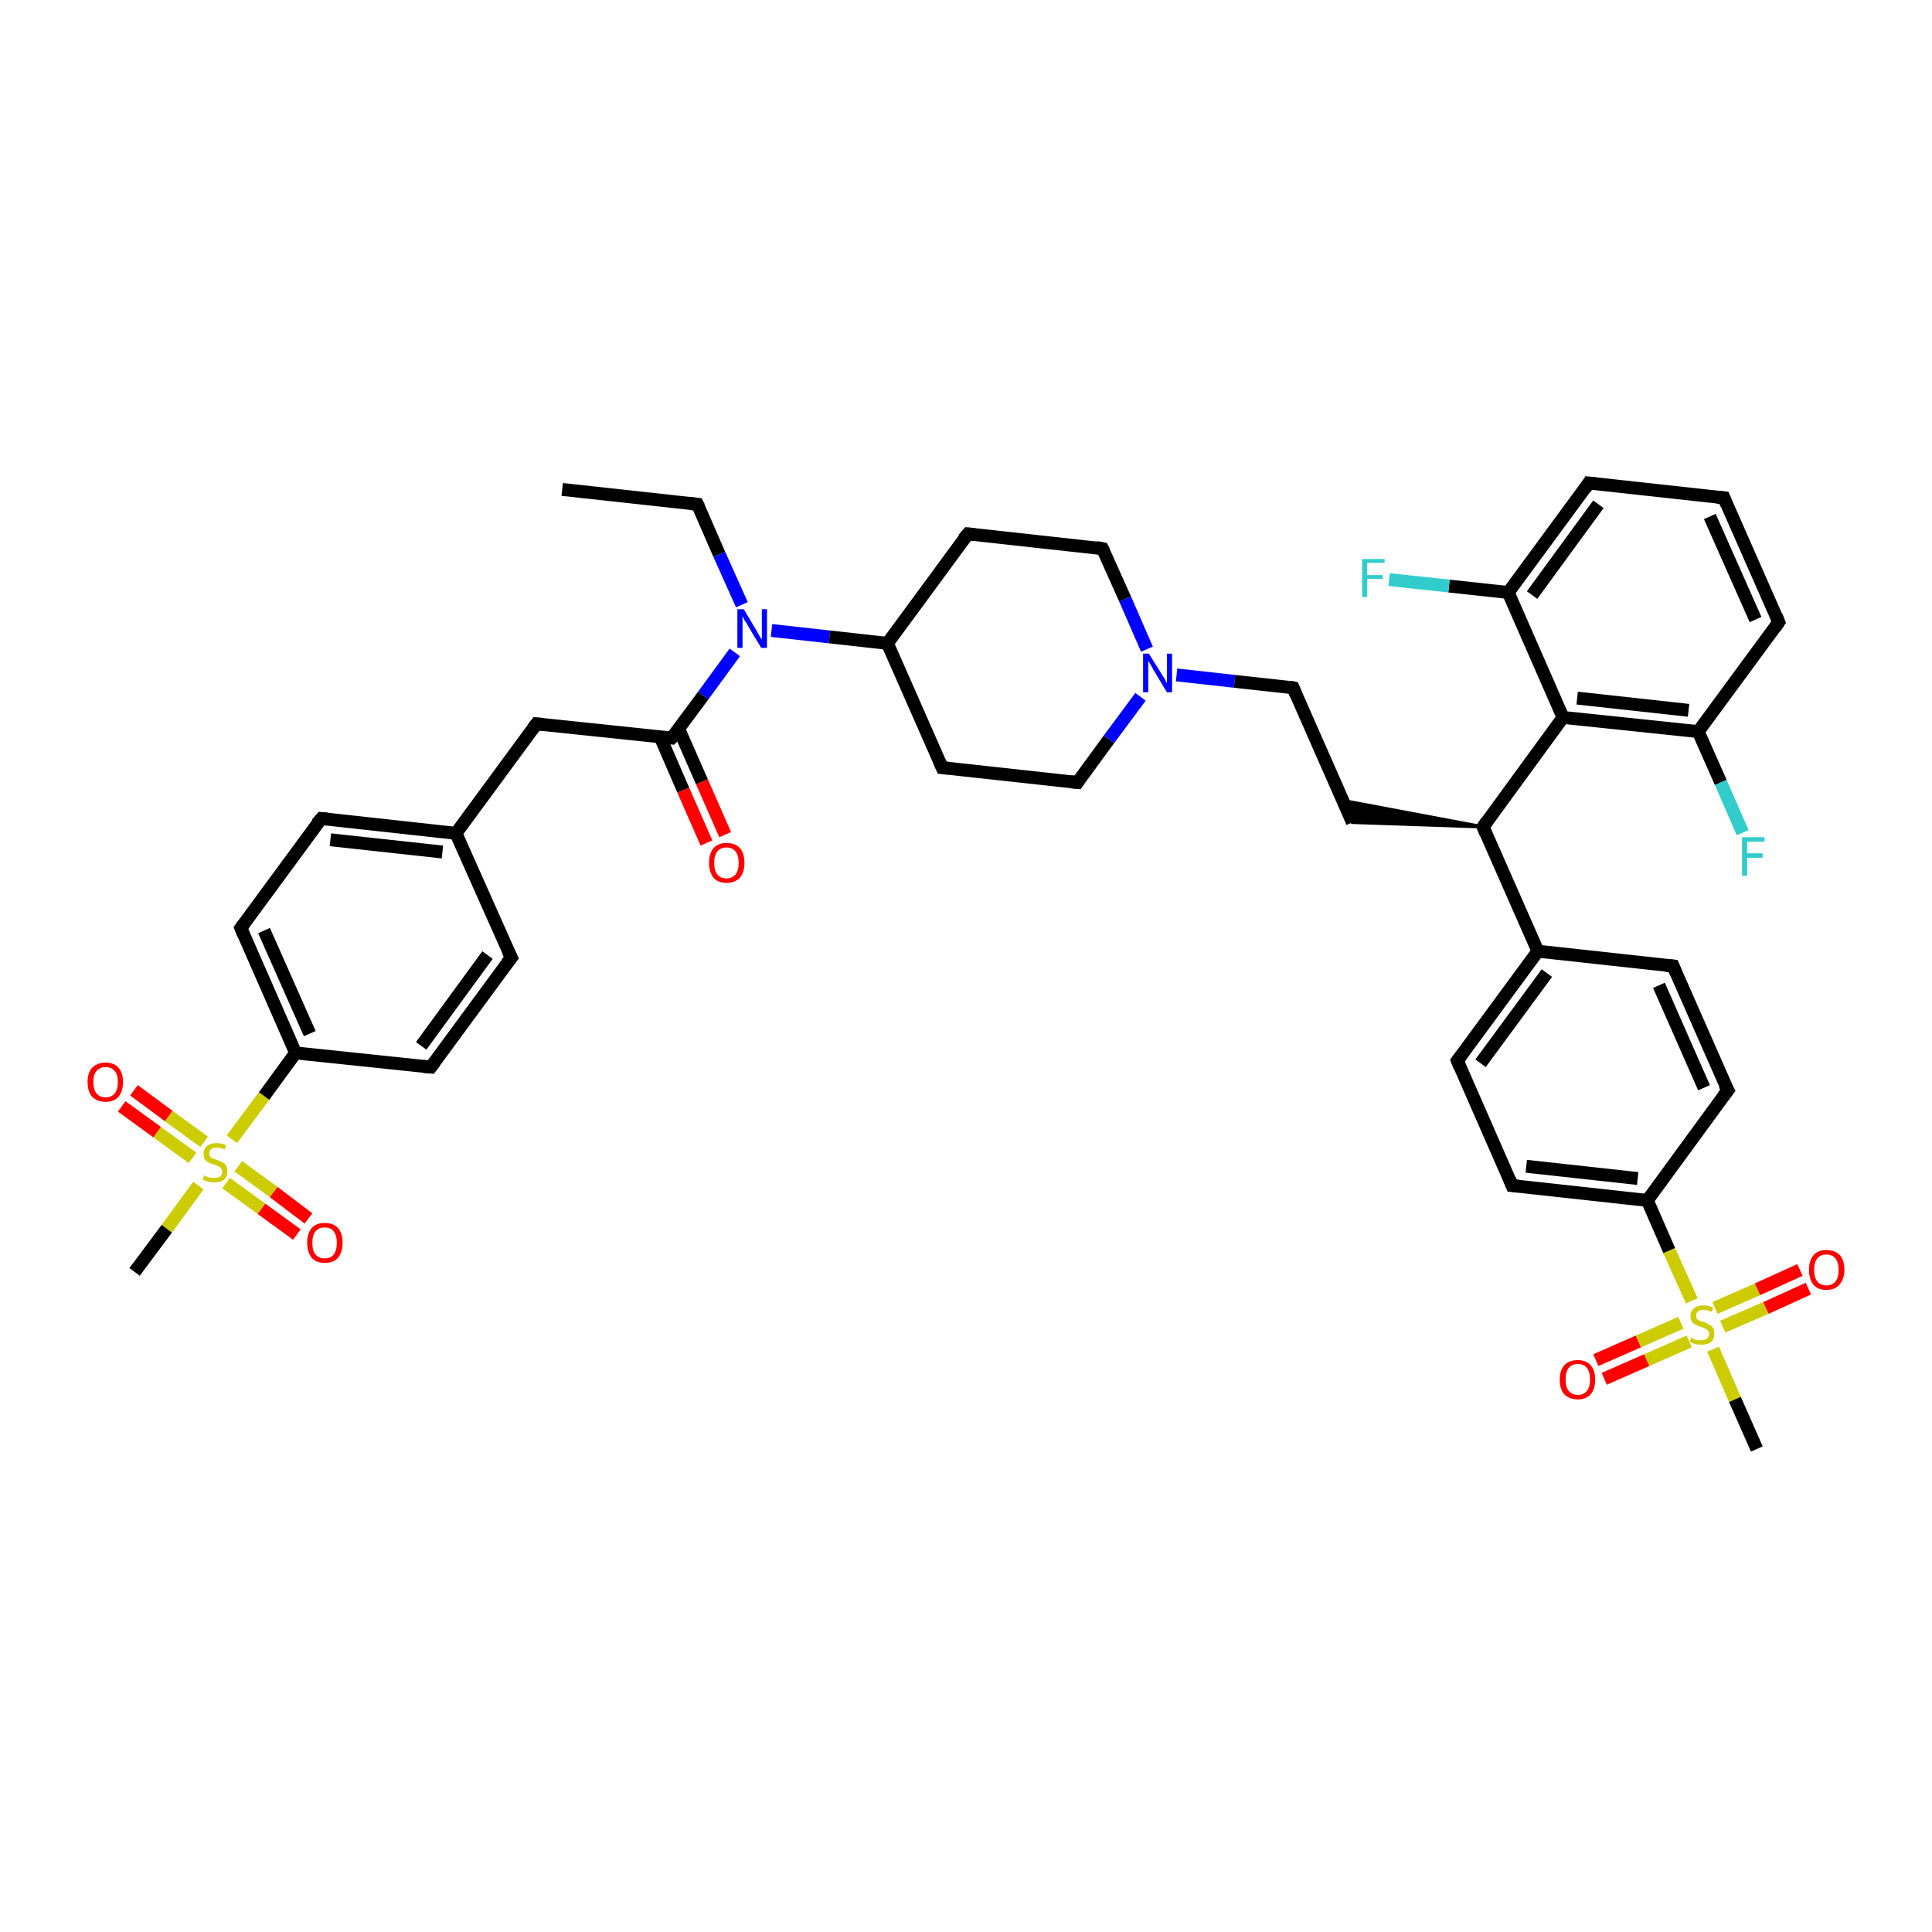 <?xml version='1.0' encoding='iso-8859-1'?>
<svg version='1.1' baseProfile='full'
              xmlns='http://www.w3.org/2000/svg'
                      xmlns:rdkit='http://www.rdkit.org/xml'
                      xmlns:xlink='http://www.w3.org/1999/xlink'
                  xml:space='preserve'
width='300px' height='300px' viewBox='0 0 300 300'>
<!-- END OF HEADER -->
<rect style='opacity:1.0;fill:#FFFFFF;stroke:none' width='300.0' height='300.0' x='0.0' y='0.0'> </rect>
<path class='bond-0 atom-0 atom-1' d='M 87.3,76.0 L 108.3,78.3' style='fill:none;fill-rule:evenodd;stroke:#000000;stroke-width:2.0px;stroke-linecap:butt;stroke-linejoin:miter;stroke-opacity:1' />
<path class='bond-1 atom-1 atom-2' d='M 108.3,78.3 L 111.7,86.1' style='fill:none;fill-rule:evenodd;stroke:#000000;stroke-width:2.0px;stroke-linecap:butt;stroke-linejoin:miter;stroke-opacity:1' />
<path class='bond-1 atom-1 atom-2' d='M 111.7,86.1 L 115.2,93.9' style='fill:none;fill-rule:evenodd;stroke:#0000FF;stroke-width:2.0px;stroke-linecap:butt;stroke-linejoin:miter;stroke-opacity:1' />
<path class='bond-2 atom-2 atom-3' d='M 119.8,97.9 L 128.8,98.9' style='fill:none;fill-rule:evenodd;stroke:#0000FF;stroke-width:2.0px;stroke-linecap:butt;stroke-linejoin:miter;stroke-opacity:1' />
<path class='bond-2 atom-2 atom-3' d='M 128.8,98.9 L 137.8,99.9' style='fill:none;fill-rule:evenodd;stroke:#000000;stroke-width:2.0px;stroke-linecap:butt;stroke-linejoin:miter;stroke-opacity:1' />
<path class='bond-3 atom-3 atom-4' d='M 137.8,99.9 L 146.3,119.2' style='fill:none;fill-rule:evenodd;stroke:#000000;stroke-width:2.0px;stroke-linecap:butt;stroke-linejoin:miter;stroke-opacity:1' />
<path class='bond-4 atom-4 atom-5' d='M 146.3,119.2 L 167.3,121.5' style='fill:none;fill-rule:evenodd;stroke:#000000;stroke-width:2.0px;stroke-linecap:butt;stroke-linejoin:miter;stroke-opacity:1' />
<path class='bond-5 atom-5 atom-6' d='M 167.3,121.5 L 172.2,114.8' style='fill:none;fill-rule:evenodd;stroke:#000000;stroke-width:2.0px;stroke-linecap:butt;stroke-linejoin:miter;stroke-opacity:1' />
<path class='bond-5 atom-5 atom-6' d='M 172.2,114.8 L 177.1,108.2' style='fill:none;fill-rule:evenodd;stroke:#0000FF;stroke-width:2.0px;stroke-linecap:butt;stroke-linejoin:miter;stroke-opacity:1' />
<path class='bond-6 atom-6 atom-7' d='M 182.7,104.8 L 191.7,105.8' style='fill:none;fill-rule:evenodd;stroke:#0000FF;stroke-width:2.0px;stroke-linecap:butt;stroke-linejoin:miter;stroke-opacity:1' />
<path class='bond-6 atom-6 atom-7' d='M 191.7,105.8 L 200.8,106.8' style='fill:none;fill-rule:evenodd;stroke:#000000;stroke-width:2.0px;stroke-linecap:butt;stroke-linejoin:miter;stroke-opacity:1' />
<path class='bond-7 atom-7 atom-8' d='M 200.8,106.8 L 210.0,127.7' style='fill:none;fill-rule:evenodd;stroke:#000000;stroke-width:2.0px;stroke-linecap:butt;stroke-linejoin:miter;stroke-opacity:1' />
<path class='bond-8 atom-9 atom-8' d='M 230.3,128.4 L 210.0,127.7 L 208.5,124.3 Z' style='fill:#000000;fill-rule:evenodd;fill-opacity:1;stroke:#000000;stroke-width:0.5px;stroke-linecap:butt;stroke-linejoin:miter;stroke-opacity:1;' />
<path class='bond-9 atom-9 atom-10' d='M 230.3,128.4 L 238.8,147.7' style='fill:none;fill-rule:evenodd;stroke:#000000;stroke-width:2.0px;stroke-linecap:butt;stroke-linejoin:miter;stroke-opacity:1' />
<path class='bond-10 atom-10 atom-11' d='M 238.8,147.7 L 226.3,164.7' style='fill:none;fill-rule:evenodd;stroke:#000000;stroke-width:2.0px;stroke-linecap:butt;stroke-linejoin:miter;stroke-opacity:1' />
<path class='bond-10 atom-10 atom-11' d='M 240.2,151.1 L 229.9,165.1' style='fill:none;fill-rule:evenodd;stroke:#000000;stroke-width:2.0px;stroke-linecap:butt;stroke-linejoin:miter;stroke-opacity:1' />
<path class='bond-11 atom-11 atom-12' d='M 226.3,164.7 L 234.8,184.1' style='fill:none;fill-rule:evenodd;stroke:#000000;stroke-width:2.0px;stroke-linecap:butt;stroke-linejoin:miter;stroke-opacity:1' />
<path class='bond-12 atom-12 atom-13' d='M 234.8,184.1 L 255.8,186.4' style='fill:none;fill-rule:evenodd;stroke:#000000;stroke-width:2.0px;stroke-linecap:butt;stroke-linejoin:miter;stroke-opacity:1' />
<path class='bond-12 atom-12 atom-13' d='M 237.0,181.1 L 254.3,183.0' style='fill:none;fill-rule:evenodd;stroke:#000000;stroke-width:2.0px;stroke-linecap:butt;stroke-linejoin:miter;stroke-opacity:1' />
<path class='bond-13 atom-13 atom-14' d='M 255.8,186.4 L 268.3,169.3' style='fill:none;fill-rule:evenodd;stroke:#000000;stroke-width:2.0px;stroke-linecap:butt;stroke-linejoin:miter;stroke-opacity:1' />
<path class='bond-14 atom-14 atom-15' d='M 268.3,169.3 L 259.8,150.0' style='fill:none;fill-rule:evenodd;stroke:#000000;stroke-width:2.0px;stroke-linecap:butt;stroke-linejoin:miter;stroke-opacity:1' />
<path class='bond-14 atom-14 atom-15' d='M 264.6,168.9 L 257.6,153.0' style='fill:none;fill-rule:evenodd;stroke:#000000;stroke-width:2.0px;stroke-linecap:butt;stroke-linejoin:miter;stroke-opacity:1' />
<path class='bond-15 atom-13 atom-16' d='M 255.8,186.4 L 259.2,194.2' style='fill:none;fill-rule:evenodd;stroke:#000000;stroke-width:2.0px;stroke-linecap:butt;stroke-linejoin:miter;stroke-opacity:1' />
<path class='bond-15 atom-13 atom-16' d='M 259.2,194.2 L 262.7,202.0' style='fill:none;fill-rule:evenodd;stroke:#CCCC00;stroke-width:2.0px;stroke-linecap:butt;stroke-linejoin:miter;stroke-opacity:1' />
<path class='bond-16 atom-16 atom-17' d='M 266.0,209.5 L 269.4,217.3' style='fill:none;fill-rule:evenodd;stroke:#CCCC00;stroke-width:2.0px;stroke-linecap:butt;stroke-linejoin:miter;stroke-opacity:1' />
<path class='bond-16 atom-16 atom-17' d='M 269.4,217.3 L 272.8,225.0' style='fill:none;fill-rule:evenodd;stroke:#000000;stroke-width:2.0px;stroke-linecap:butt;stroke-linejoin:miter;stroke-opacity:1' />
<path class='bond-17 atom-16 atom-18' d='M 267.5,206.0 L 274.2,203.1' style='fill:none;fill-rule:evenodd;stroke:#CCCC00;stroke-width:2.0px;stroke-linecap:butt;stroke-linejoin:miter;stroke-opacity:1' />
<path class='bond-17 atom-16 atom-18' d='M 274.2,203.1 L 280.8,200.1' style='fill:none;fill-rule:evenodd;stroke:#FF0000;stroke-width:2.0px;stroke-linecap:butt;stroke-linejoin:miter;stroke-opacity:1' />
<path class='bond-17 atom-16 atom-18' d='M 266.3,203.1 L 272.9,200.2' style='fill:none;fill-rule:evenodd;stroke:#CCCC00;stroke-width:2.0px;stroke-linecap:butt;stroke-linejoin:miter;stroke-opacity:1' />
<path class='bond-17 atom-16 atom-18' d='M 272.9,200.2 L 279.5,197.2' style='fill:none;fill-rule:evenodd;stroke:#FF0000;stroke-width:2.0px;stroke-linecap:butt;stroke-linejoin:miter;stroke-opacity:1' />
<path class='bond-18 atom-16 atom-19' d='M 261.0,205.4 L 254.4,208.3' style='fill:none;fill-rule:evenodd;stroke:#CCCC00;stroke-width:2.0px;stroke-linecap:butt;stroke-linejoin:miter;stroke-opacity:1' />
<path class='bond-18 atom-16 atom-19' d='M 254.4,208.3 L 247.8,211.2' style='fill:none;fill-rule:evenodd;stroke:#FF0000;stroke-width:2.0px;stroke-linecap:butt;stroke-linejoin:miter;stroke-opacity:1' />
<path class='bond-18 atom-16 atom-19' d='M 262.3,208.3 L 255.7,211.2' style='fill:none;fill-rule:evenodd;stroke:#CCCC00;stroke-width:2.0px;stroke-linecap:butt;stroke-linejoin:miter;stroke-opacity:1' />
<path class='bond-18 atom-16 atom-19' d='M 255.7,211.2 L 249.1,214.1' style='fill:none;fill-rule:evenodd;stroke:#FF0000;stroke-width:2.0px;stroke-linecap:butt;stroke-linejoin:miter;stroke-opacity:1' />
<path class='bond-19 atom-9 atom-20' d='M 230.3,128.4 L 242.7,111.4' style='fill:none;fill-rule:evenodd;stroke:#000000;stroke-width:2.0px;stroke-linecap:butt;stroke-linejoin:miter;stroke-opacity:1' />
<path class='bond-20 atom-20 atom-21' d='M 242.7,111.4 L 263.7,113.6' style='fill:none;fill-rule:evenodd;stroke:#000000;stroke-width:2.0px;stroke-linecap:butt;stroke-linejoin:miter;stroke-opacity:1' />
<path class='bond-20 atom-20 atom-21' d='M 244.9,108.4 L 262.2,110.3' style='fill:none;fill-rule:evenodd;stroke:#000000;stroke-width:2.0px;stroke-linecap:butt;stroke-linejoin:miter;stroke-opacity:1' />
<path class='bond-21 atom-21 atom-22' d='M 263.7,113.6 L 267.2,121.5' style='fill:none;fill-rule:evenodd;stroke:#000000;stroke-width:2.0px;stroke-linecap:butt;stroke-linejoin:miter;stroke-opacity:1' />
<path class='bond-21 atom-21 atom-22' d='M 267.2,121.5 L 270.6,129.3' style='fill:none;fill-rule:evenodd;stroke:#33CCCC;stroke-width:2.0px;stroke-linecap:butt;stroke-linejoin:miter;stroke-opacity:1' />
<path class='bond-22 atom-21 atom-23' d='M 263.7,113.6 L 276.2,96.6' style='fill:none;fill-rule:evenodd;stroke:#000000;stroke-width:2.0px;stroke-linecap:butt;stroke-linejoin:miter;stroke-opacity:1' />
<path class='bond-23 atom-23 atom-24' d='M 276.2,96.6 L 267.7,77.3' style='fill:none;fill-rule:evenodd;stroke:#000000;stroke-width:2.0px;stroke-linecap:butt;stroke-linejoin:miter;stroke-opacity:1' />
<path class='bond-23 atom-23 atom-24' d='M 272.6,96.2 L 265.5,80.2' style='fill:none;fill-rule:evenodd;stroke:#000000;stroke-width:2.0px;stroke-linecap:butt;stroke-linejoin:miter;stroke-opacity:1' />
<path class='bond-24 atom-24 atom-25' d='M 267.7,77.3 L 246.7,75.0' style='fill:none;fill-rule:evenodd;stroke:#000000;stroke-width:2.0px;stroke-linecap:butt;stroke-linejoin:miter;stroke-opacity:1' />
<path class='bond-25 atom-25 atom-26' d='M 246.7,75.0 L 234.2,92.0' style='fill:none;fill-rule:evenodd;stroke:#000000;stroke-width:2.0px;stroke-linecap:butt;stroke-linejoin:miter;stroke-opacity:1' />
<path class='bond-25 atom-25 atom-26' d='M 248.2,78.3 L 237.9,92.4' style='fill:none;fill-rule:evenodd;stroke:#000000;stroke-width:2.0px;stroke-linecap:butt;stroke-linejoin:miter;stroke-opacity:1' />
<path class='bond-26 atom-26 atom-27' d='M 234.2,92.0 L 225.0,91.0' style='fill:none;fill-rule:evenodd;stroke:#000000;stroke-width:2.0px;stroke-linecap:butt;stroke-linejoin:miter;stroke-opacity:1' />
<path class='bond-26 atom-26 atom-27' d='M 225.0,91.0 L 215.7,90.0' style='fill:none;fill-rule:evenodd;stroke:#33CCCC;stroke-width:2.0px;stroke-linecap:butt;stroke-linejoin:miter;stroke-opacity:1' />
<path class='bond-27 atom-6 atom-28' d='M 178.1,100.8 L 174.7,93.0' style='fill:none;fill-rule:evenodd;stroke:#0000FF;stroke-width:2.0px;stroke-linecap:butt;stroke-linejoin:miter;stroke-opacity:1' />
<path class='bond-27 atom-6 atom-28' d='M 174.7,93.0 L 171.2,85.2' style='fill:none;fill-rule:evenodd;stroke:#000000;stroke-width:2.0px;stroke-linecap:butt;stroke-linejoin:miter;stroke-opacity:1' />
<path class='bond-28 atom-28 atom-29' d='M 171.2,85.2 L 150.3,82.9' style='fill:none;fill-rule:evenodd;stroke:#000000;stroke-width:2.0px;stroke-linecap:butt;stroke-linejoin:miter;stroke-opacity:1' />
<path class='bond-29 atom-2 atom-30' d='M 114.1,101.3 L 109.2,108.0' style='fill:none;fill-rule:evenodd;stroke:#0000FF;stroke-width:2.0px;stroke-linecap:butt;stroke-linejoin:miter;stroke-opacity:1' />
<path class='bond-29 atom-2 atom-30' d='M 109.2,108.0 L 104.3,114.6' style='fill:none;fill-rule:evenodd;stroke:#000000;stroke-width:2.0px;stroke-linecap:butt;stroke-linejoin:miter;stroke-opacity:1' />
<path class='bond-30 atom-30 atom-31' d='M 102.5,114.4 L 106.1,122.7' style='fill:none;fill-rule:evenodd;stroke:#000000;stroke-width:2.0px;stroke-linecap:butt;stroke-linejoin:miter;stroke-opacity:1' />
<path class='bond-30 atom-30 atom-31' d='M 106.1,122.7 L 109.7,130.9' style='fill:none;fill-rule:evenodd;stroke:#FF0000;stroke-width:2.0px;stroke-linecap:butt;stroke-linejoin:miter;stroke-opacity:1' />
<path class='bond-30 atom-30 atom-31' d='M 105.4,113.2 L 109.0,121.4' style='fill:none;fill-rule:evenodd;stroke:#000000;stroke-width:2.0px;stroke-linecap:butt;stroke-linejoin:miter;stroke-opacity:1' />
<path class='bond-30 atom-30 atom-31' d='M 109.0,121.4 L 112.6,129.6' style='fill:none;fill-rule:evenodd;stroke:#FF0000;stroke-width:2.0px;stroke-linecap:butt;stroke-linejoin:miter;stroke-opacity:1' />
<path class='bond-31 atom-30 atom-32' d='M 104.3,114.6 L 83.3,112.4' style='fill:none;fill-rule:evenodd;stroke:#000000;stroke-width:2.0px;stroke-linecap:butt;stroke-linejoin:miter;stroke-opacity:1' />
<path class='bond-32 atom-32 atom-33' d='M 83.3,112.4 L 70.8,129.4' style='fill:none;fill-rule:evenodd;stroke:#000000;stroke-width:2.0px;stroke-linecap:butt;stroke-linejoin:miter;stroke-opacity:1' />
<path class='bond-33 atom-33 atom-34' d='M 70.8,129.4 L 49.9,127.1' style='fill:none;fill-rule:evenodd;stroke:#000000;stroke-width:2.0px;stroke-linecap:butt;stroke-linejoin:miter;stroke-opacity:1' />
<path class='bond-33 atom-33 atom-34' d='M 68.7,132.3 L 51.3,130.4' style='fill:none;fill-rule:evenodd;stroke:#000000;stroke-width:2.0px;stroke-linecap:butt;stroke-linejoin:miter;stroke-opacity:1' />
<path class='bond-34 atom-34 atom-35' d='M 49.9,127.1 L 37.4,144.1' style='fill:none;fill-rule:evenodd;stroke:#000000;stroke-width:2.0px;stroke-linecap:butt;stroke-linejoin:miter;stroke-opacity:1' />
<path class='bond-35 atom-35 atom-36' d='M 37.4,144.1 L 45.9,163.5' style='fill:none;fill-rule:evenodd;stroke:#000000;stroke-width:2.0px;stroke-linecap:butt;stroke-linejoin:miter;stroke-opacity:1' />
<path class='bond-35 atom-35 atom-36' d='M 41.0,144.5 L 48.1,160.5' style='fill:none;fill-rule:evenodd;stroke:#000000;stroke-width:2.0px;stroke-linecap:butt;stroke-linejoin:miter;stroke-opacity:1' />
<path class='bond-36 atom-36 atom-37' d='M 45.9,163.5 L 66.9,165.7' style='fill:none;fill-rule:evenodd;stroke:#000000;stroke-width:2.0px;stroke-linecap:butt;stroke-linejoin:miter;stroke-opacity:1' />
<path class='bond-37 atom-37 atom-38' d='M 66.9,165.7 L 79.4,148.7' style='fill:none;fill-rule:evenodd;stroke:#000000;stroke-width:2.0px;stroke-linecap:butt;stroke-linejoin:miter;stroke-opacity:1' />
<path class='bond-37 atom-37 atom-38' d='M 65.4,162.4 L 75.7,148.3' style='fill:none;fill-rule:evenodd;stroke:#000000;stroke-width:2.0px;stroke-linecap:butt;stroke-linejoin:miter;stroke-opacity:1' />
<path class='bond-38 atom-36 atom-39' d='M 45.9,163.5 L 41.0,170.2' style='fill:none;fill-rule:evenodd;stroke:#000000;stroke-width:2.0px;stroke-linecap:butt;stroke-linejoin:miter;stroke-opacity:1' />
<path class='bond-38 atom-36 atom-39' d='M 41.0,170.2 L 36.0,176.9' style='fill:none;fill-rule:evenodd;stroke:#CCCC00;stroke-width:2.0px;stroke-linecap:butt;stroke-linejoin:miter;stroke-opacity:1' />
<path class='bond-39 atom-39 atom-40' d='M 30.8,184.1 L 25.9,190.8' style='fill:none;fill-rule:evenodd;stroke:#CCCC00;stroke-width:2.0px;stroke-linecap:butt;stroke-linejoin:miter;stroke-opacity:1' />
<path class='bond-39 atom-39 atom-40' d='M 25.9,190.8 L 20.9,197.5' style='fill:none;fill-rule:evenodd;stroke:#000000;stroke-width:2.0px;stroke-linecap:butt;stroke-linejoin:miter;stroke-opacity:1' />
<path class='bond-40 atom-39 atom-41' d='M 35.1,183.7 L 40.6,187.7' style='fill:none;fill-rule:evenodd;stroke:#CCCC00;stroke-width:2.0px;stroke-linecap:butt;stroke-linejoin:miter;stroke-opacity:1' />
<path class='bond-40 atom-39 atom-41' d='M 40.6,187.7 L 46.1,191.7' style='fill:none;fill-rule:evenodd;stroke:#FF0000;stroke-width:2.0px;stroke-linecap:butt;stroke-linejoin:miter;stroke-opacity:1' />
<path class='bond-40 atom-39 atom-41' d='M 37.0,181.1 L 42.5,185.1' style='fill:none;fill-rule:evenodd;stroke:#CCCC00;stroke-width:2.0px;stroke-linecap:butt;stroke-linejoin:miter;stroke-opacity:1' />
<path class='bond-40 atom-39 atom-41' d='M 42.5,185.1 L 47.9,189.2' style='fill:none;fill-rule:evenodd;stroke:#FF0000;stroke-width:2.0px;stroke-linecap:butt;stroke-linejoin:miter;stroke-opacity:1' />
<path class='bond-41 atom-39 atom-42' d='M 31.7,177.3 L 26.2,173.3' style='fill:none;fill-rule:evenodd;stroke:#CCCC00;stroke-width:2.0px;stroke-linecap:butt;stroke-linejoin:miter;stroke-opacity:1' />
<path class='bond-41 atom-39 atom-42' d='M 26.2,173.3 L 20.8,169.3' style='fill:none;fill-rule:evenodd;stroke:#FF0000;stroke-width:2.0px;stroke-linecap:butt;stroke-linejoin:miter;stroke-opacity:1' />
<path class='bond-41 atom-39 atom-42' d='M 29.9,179.8 L 24.4,175.8' style='fill:none;fill-rule:evenodd;stroke:#CCCC00;stroke-width:2.0px;stroke-linecap:butt;stroke-linejoin:miter;stroke-opacity:1' />
<path class='bond-41 atom-39 atom-42' d='M 24.4,175.8 L 18.9,171.8' style='fill:none;fill-rule:evenodd;stroke:#FF0000;stroke-width:2.0px;stroke-linecap:butt;stroke-linejoin:miter;stroke-opacity:1' />
<path class='bond-42 atom-29 atom-3' d='M 150.3,82.9 L 137.8,99.9' style='fill:none;fill-rule:evenodd;stroke:#000000;stroke-width:2.0px;stroke-linecap:butt;stroke-linejoin:miter;stroke-opacity:1' />
<path class='bond-43 atom-38 atom-33' d='M 79.4,148.7 L 70.8,129.4' style='fill:none;fill-rule:evenodd;stroke:#000000;stroke-width:2.0px;stroke-linecap:butt;stroke-linejoin:miter;stroke-opacity:1' />
<path class='bond-44 atom-15 atom-10' d='M 259.8,150.0 L 238.8,147.7' style='fill:none;fill-rule:evenodd;stroke:#000000;stroke-width:2.0px;stroke-linecap:butt;stroke-linejoin:miter;stroke-opacity:1' />
<path class='bond-45 atom-26 atom-20' d='M 234.2,92.0 L 242.7,111.4' style='fill:none;fill-rule:evenodd;stroke:#000000;stroke-width:2.0px;stroke-linecap:butt;stroke-linejoin:miter;stroke-opacity:1' />
<path d='M 107.2,78.2 L 108.3,78.3 L 108.5,78.7' style='fill:none;stroke:#000000;stroke-width:2.0px;stroke-linecap:butt;stroke-linejoin:miter;stroke-opacity:1;' />
<path d='M 145.9,118.3 L 146.3,119.2 L 147.3,119.3' style='fill:none;stroke:#000000;stroke-width:2.0px;stroke-linecap:butt;stroke-linejoin:miter;stroke-opacity:1;' />
<path d='M 166.2,121.4 L 167.3,121.5 L 167.5,121.2' style='fill:none;stroke:#000000;stroke-width:2.0px;stroke-linecap:butt;stroke-linejoin:miter;stroke-opacity:1;' />
<path d='M 200.3,106.7 L 200.8,106.8 L 201.2,107.8' style='fill:none;stroke:#000000;stroke-width:2.0px;stroke-linecap:butt;stroke-linejoin:miter;stroke-opacity:1;' />
<path d='M 230.7,129.4 L 230.3,128.4 L 230.9,127.5' style='fill:none;stroke:#000000;stroke-width:2.0px;stroke-linecap:butt;stroke-linejoin:miter;stroke-opacity:1;' />
<path d='M 226.9,163.9 L 226.3,164.7 L 226.7,165.7' style='fill:none;stroke:#000000;stroke-width:2.0px;stroke-linecap:butt;stroke-linejoin:miter;stroke-opacity:1;' />
<path d='M 234.4,183.1 L 234.8,184.1 L 235.8,184.2' style='fill:none;stroke:#000000;stroke-width:2.0px;stroke-linecap:butt;stroke-linejoin:miter;stroke-opacity:1;' />
<path d='M 267.6,170.2 L 268.3,169.3 L 267.8,168.4' style='fill:none;stroke:#000000;stroke-width:2.0px;stroke-linecap:butt;stroke-linejoin:miter;stroke-opacity:1;' />
<path d='M 260.2,151.0 L 259.8,150.0 L 258.7,149.9' style='fill:none;stroke:#000000;stroke-width:2.0px;stroke-linecap:butt;stroke-linejoin:miter;stroke-opacity:1;' />
<path d='M 275.6,97.5 L 276.2,96.6 L 275.8,95.6' style='fill:none;stroke:#000000;stroke-width:2.0px;stroke-linecap:butt;stroke-linejoin:miter;stroke-opacity:1;' />
<path d='M 268.1,78.3 L 267.7,77.3 L 266.6,77.2' style='fill:none;stroke:#000000;stroke-width:2.0px;stroke-linecap:butt;stroke-linejoin:miter;stroke-opacity:1;' />
<path d='M 247.7,75.1 L 246.7,75.0 L 246.1,75.9' style='fill:none;stroke:#000000;stroke-width:2.0px;stroke-linecap:butt;stroke-linejoin:miter;stroke-opacity:1;' />
<path d='M 171.4,85.6 L 171.2,85.2 L 170.2,85.0' style='fill:none;stroke:#000000;stroke-width:2.0px;stroke-linecap:butt;stroke-linejoin:miter;stroke-opacity:1;' />
<path d='M 151.3,83.0 L 150.3,82.9 L 149.6,83.7' style='fill:none;stroke:#000000;stroke-width:2.0px;stroke-linecap:butt;stroke-linejoin:miter;stroke-opacity:1;' />
<path d='M 104.6,114.3 L 104.3,114.6 L 103.3,114.5' style='fill:none;stroke:#000000;stroke-width:2.0px;stroke-linecap:butt;stroke-linejoin:miter;stroke-opacity:1;' />
<path d='M 84.4,112.5 L 83.3,112.4 L 82.7,113.2' style='fill:none;stroke:#000000;stroke-width:2.0px;stroke-linecap:butt;stroke-linejoin:miter;stroke-opacity:1;' />
<path d='M 50.9,127.2 L 49.9,127.1 L 49.2,127.9' style='fill:none;stroke:#000000;stroke-width:2.0px;stroke-linecap:butt;stroke-linejoin:miter;stroke-opacity:1;' />
<path d='M 38.0,143.3 L 37.4,144.1 L 37.8,145.1' style='fill:none;stroke:#000000;stroke-width:2.0px;stroke-linecap:butt;stroke-linejoin:miter;stroke-opacity:1;' />
<path d='M 65.8,165.6 L 66.9,165.7 L 67.5,164.9' style='fill:none;stroke:#000000;stroke-width:2.0px;stroke-linecap:butt;stroke-linejoin:miter;stroke-opacity:1;' />
<path d='M 78.7,149.6 L 79.4,148.7 L 78.9,147.7' style='fill:none;stroke:#000000;stroke-width:2.0px;stroke-linecap:butt;stroke-linejoin:miter;stroke-opacity:1;' />
<path class='atom-2' d='M 115.5 94.6
L 117.4 97.8
Q 117.6 98.1, 117.9 98.7
Q 118.2 99.2, 118.3 99.3
L 118.3 94.6
L 119.1 94.6
L 119.1 100.6
L 118.2 100.6
L 116.1 97.1
Q 115.9 96.7, 115.6 96.3
Q 115.4 95.8, 115.3 95.7
L 115.3 100.6
L 114.5 100.6
L 114.5 94.6
L 115.5 94.6
' fill='#0000FF'/>
<path class='atom-6' d='M 178.4 101.5
L 180.4 104.7
Q 180.6 105.0, 180.9 105.5
Q 181.2 106.1, 181.2 106.1
L 181.2 101.5
L 182.0 101.5
L 182.0 107.5
L 181.2 107.5
L 179.1 104.0
Q 178.9 103.6, 178.6 103.1
Q 178.3 102.7, 178.3 102.5
L 178.3 107.5
L 177.5 107.5
L 177.5 101.5
L 178.4 101.5
' fill='#0000FF'/>
<path class='atom-16' d='M 262.6 207.7
Q 262.7 207.8, 263.0 207.9
Q 263.2 208.0, 263.5 208.1
Q 263.8 208.1, 264.2 208.1
Q 264.7 208.1, 265.0 207.9
Q 265.4 207.6, 265.4 207.1
Q 265.4 206.8, 265.2 206.6
Q 265.0 206.4, 264.8 206.3
Q 264.5 206.2, 264.1 206.0
Q 263.6 205.9, 263.3 205.7
Q 263.0 205.6, 262.7 205.2
Q 262.5 204.9, 262.5 204.4
Q 262.5 203.6, 263.0 203.2
Q 263.5 202.7, 264.5 202.7
Q 265.2 202.7, 266.0 203.0
L 265.8 203.7
Q 265.1 203.4, 264.6 203.4
Q 264.0 203.4, 263.7 203.6
Q 263.3 203.9, 263.4 204.3
Q 263.4 204.6, 263.5 204.8
Q 263.7 205.0, 263.9 205.1
Q 264.2 205.2, 264.6 205.3
Q 265.1 205.5, 265.4 205.7
Q 265.7 205.8, 266.0 206.2
Q 266.2 206.5, 266.2 207.1
Q 266.2 207.9, 265.7 208.4
Q 265.1 208.8, 264.2 208.8
Q 263.7 208.8, 263.2 208.7
Q 262.9 208.6, 262.4 208.4
L 262.6 207.7
' fill='#CCCC00'/>
<path class='atom-18' d='M 280.9 197.2
Q 280.9 195.7, 281.6 194.9
Q 282.3 194.1, 283.6 194.1
Q 284.9 194.1, 285.7 194.9
Q 286.4 195.7, 286.4 197.2
Q 286.4 198.6, 285.6 199.5
Q 284.9 200.3, 283.6 200.3
Q 282.3 200.3, 281.6 199.5
Q 280.9 198.6, 280.9 197.2
M 283.6 199.6
Q 284.5 199.6, 285.0 199.0
Q 285.5 198.4, 285.5 197.2
Q 285.5 196.0, 285.0 195.4
Q 284.5 194.8, 283.6 194.8
Q 282.7 194.8, 282.2 195.4
Q 281.7 196.0, 281.7 197.2
Q 281.7 198.4, 282.2 199.0
Q 282.7 199.6, 283.6 199.6
' fill='#FF0000'/>
<path class='atom-19' d='M 242.2 214.2
Q 242.2 212.8, 242.9 212.0
Q 243.6 211.2, 245.0 211.2
Q 246.3 211.2, 247.0 212.0
Q 247.7 212.8, 247.7 214.2
Q 247.7 215.7, 247.0 216.5
Q 246.3 217.3, 245.0 217.3
Q 243.7 217.3, 242.9 216.5
Q 242.2 215.7, 242.2 214.2
M 245.0 216.6
Q 245.9 216.6, 246.4 216.0
Q 246.9 215.4, 246.9 214.2
Q 246.9 213.0, 246.4 212.4
Q 245.9 211.8, 245.0 211.8
Q 244.1 211.8, 243.6 212.4
Q 243.1 213.0, 243.1 214.2
Q 243.1 215.4, 243.6 216.0
Q 244.1 216.6, 245.0 216.6
' fill='#FF0000'/>
<path class='atom-22' d='M 270.5 130.0
L 274.0 130.0
L 274.0 130.7
L 271.3 130.7
L 271.3 132.5
L 273.7 132.5
L 273.7 133.2
L 271.3 133.2
L 271.3 136.0
L 270.5 136.0
L 270.5 130.0
' fill='#33CCCC'/>
<path class='atom-27' d='M 211.5 86.8
L 215.0 86.8
L 215.0 87.4
L 212.3 87.4
L 212.3 89.3
L 214.7 89.3
L 214.7 89.9
L 212.3 89.9
L 212.3 92.7
L 211.5 92.7
L 211.5 86.8
' fill='#33CCCC'/>
<path class='atom-31' d='M 110.1 134.0
Q 110.1 132.5, 110.8 131.7
Q 111.5 130.9, 112.8 130.9
Q 114.2 130.9, 114.9 131.7
Q 115.6 132.5, 115.6 134.0
Q 115.6 135.4, 114.9 136.3
Q 114.1 137.1, 112.8 137.1
Q 111.5 137.1, 110.8 136.3
Q 110.1 135.4, 110.1 134.0
M 112.8 136.4
Q 113.7 136.4, 114.2 135.8
Q 114.7 135.2, 114.7 134.0
Q 114.7 132.8, 114.2 132.2
Q 113.7 131.6, 112.8 131.6
Q 111.9 131.6, 111.4 132.2
Q 110.9 132.8, 110.9 134.0
Q 110.9 135.2, 111.4 135.8
Q 111.9 136.4, 112.8 136.4
' fill='#FF0000'/>
<path class='atom-39' d='M 31.7 182.5
Q 31.8 182.6, 32.1 182.7
Q 32.3 182.8, 32.7 182.9
Q 33.0 182.9, 33.3 182.9
Q 33.8 182.9, 34.2 182.7
Q 34.5 182.4, 34.5 181.9
Q 34.5 181.6, 34.3 181.4
Q 34.2 181.2, 33.9 181.1
Q 33.7 181.0, 33.2 180.8
Q 32.7 180.7, 32.4 180.5
Q 32.1 180.4, 31.8 180.0
Q 31.6 179.7, 31.6 179.2
Q 31.6 178.4, 32.1 178.0
Q 32.6 177.5, 33.7 177.5
Q 34.4 177.5, 35.1 177.8
L 34.9 178.5
Q 34.2 178.2, 33.7 178.2
Q 33.1 178.2, 32.8 178.4
Q 32.5 178.7, 32.5 179.1
Q 32.5 179.4, 32.6 179.6
Q 32.8 179.8, 33.0 179.9
Q 33.3 180.0, 33.7 180.1
Q 34.2 180.3, 34.5 180.5
Q 34.9 180.6, 35.1 181.0
Q 35.3 181.3, 35.3 181.9
Q 35.3 182.7, 34.8 183.2
Q 34.2 183.6, 33.3 183.6
Q 32.8 183.6, 32.4 183.5
Q 32.0 183.4, 31.5 183.2
L 31.7 182.5
' fill='#CCCC00'/>
<path class='atom-41' d='M 47.7 193.0
Q 47.7 191.5, 48.4 190.7
Q 49.1 189.9, 50.4 189.9
Q 51.8 189.9, 52.5 190.7
Q 53.2 191.5, 53.2 193.0
Q 53.2 194.4, 52.5 195.3
Q 51.8 196.1, 50.4 196.1
Q 49.1 196.1, 48.4 195.3
Q 47.7 194.4, 47.7 193.0
M 50.4 195.4
Q 51.4 195.4, 51.8 194.8
Q 52.3 194.2, 52.3 193.0
Q 52.3 191.8, 51.8 191.2
Q 51.4 190.6, 50.4 190.6
Q 49.5 190.6, 49.0 191.2
Q 48.5 191.8, 48.5 193.0
Q 48.5 194.2, 49.0 194.8
Q 49.5 195.4, 50.4 195.4
' fill='#FF0000'/>
<path class='atom-42' d='M 13.6 168.0
Q 13.6 166.6, 14.3 165.8
Q 15.1 165.0, 16.4 165.0
Q 17.7 165.0, 18.4 165.8
Q 19.1 166.6, 19.1 168.0
Q 19.1 169.5, 18.4 170.3
Q 17.7 171.1, 16.4 171.1
Q 15.1 171.1, 14.3 170.3
Q 13.6 169.5, 13.6 168.0
M 16.4 170.4
Q 17.3 170.4, 17.8 169.8
Q 18.3 169.2, 18.3 168.0
Q 18.3 166.8, 17.8 166.3
Q 17.3 165.7, 16.4 165.7
Q 15.5 165.7, 15.0 166.3
Q 14.5 166.8, 14.5 168.0
Q 14.5 169.2, 15.0 169.8
Q 15.5 170.4, 16.4 170.4
' fill='#FF0000'/>
</svg>
